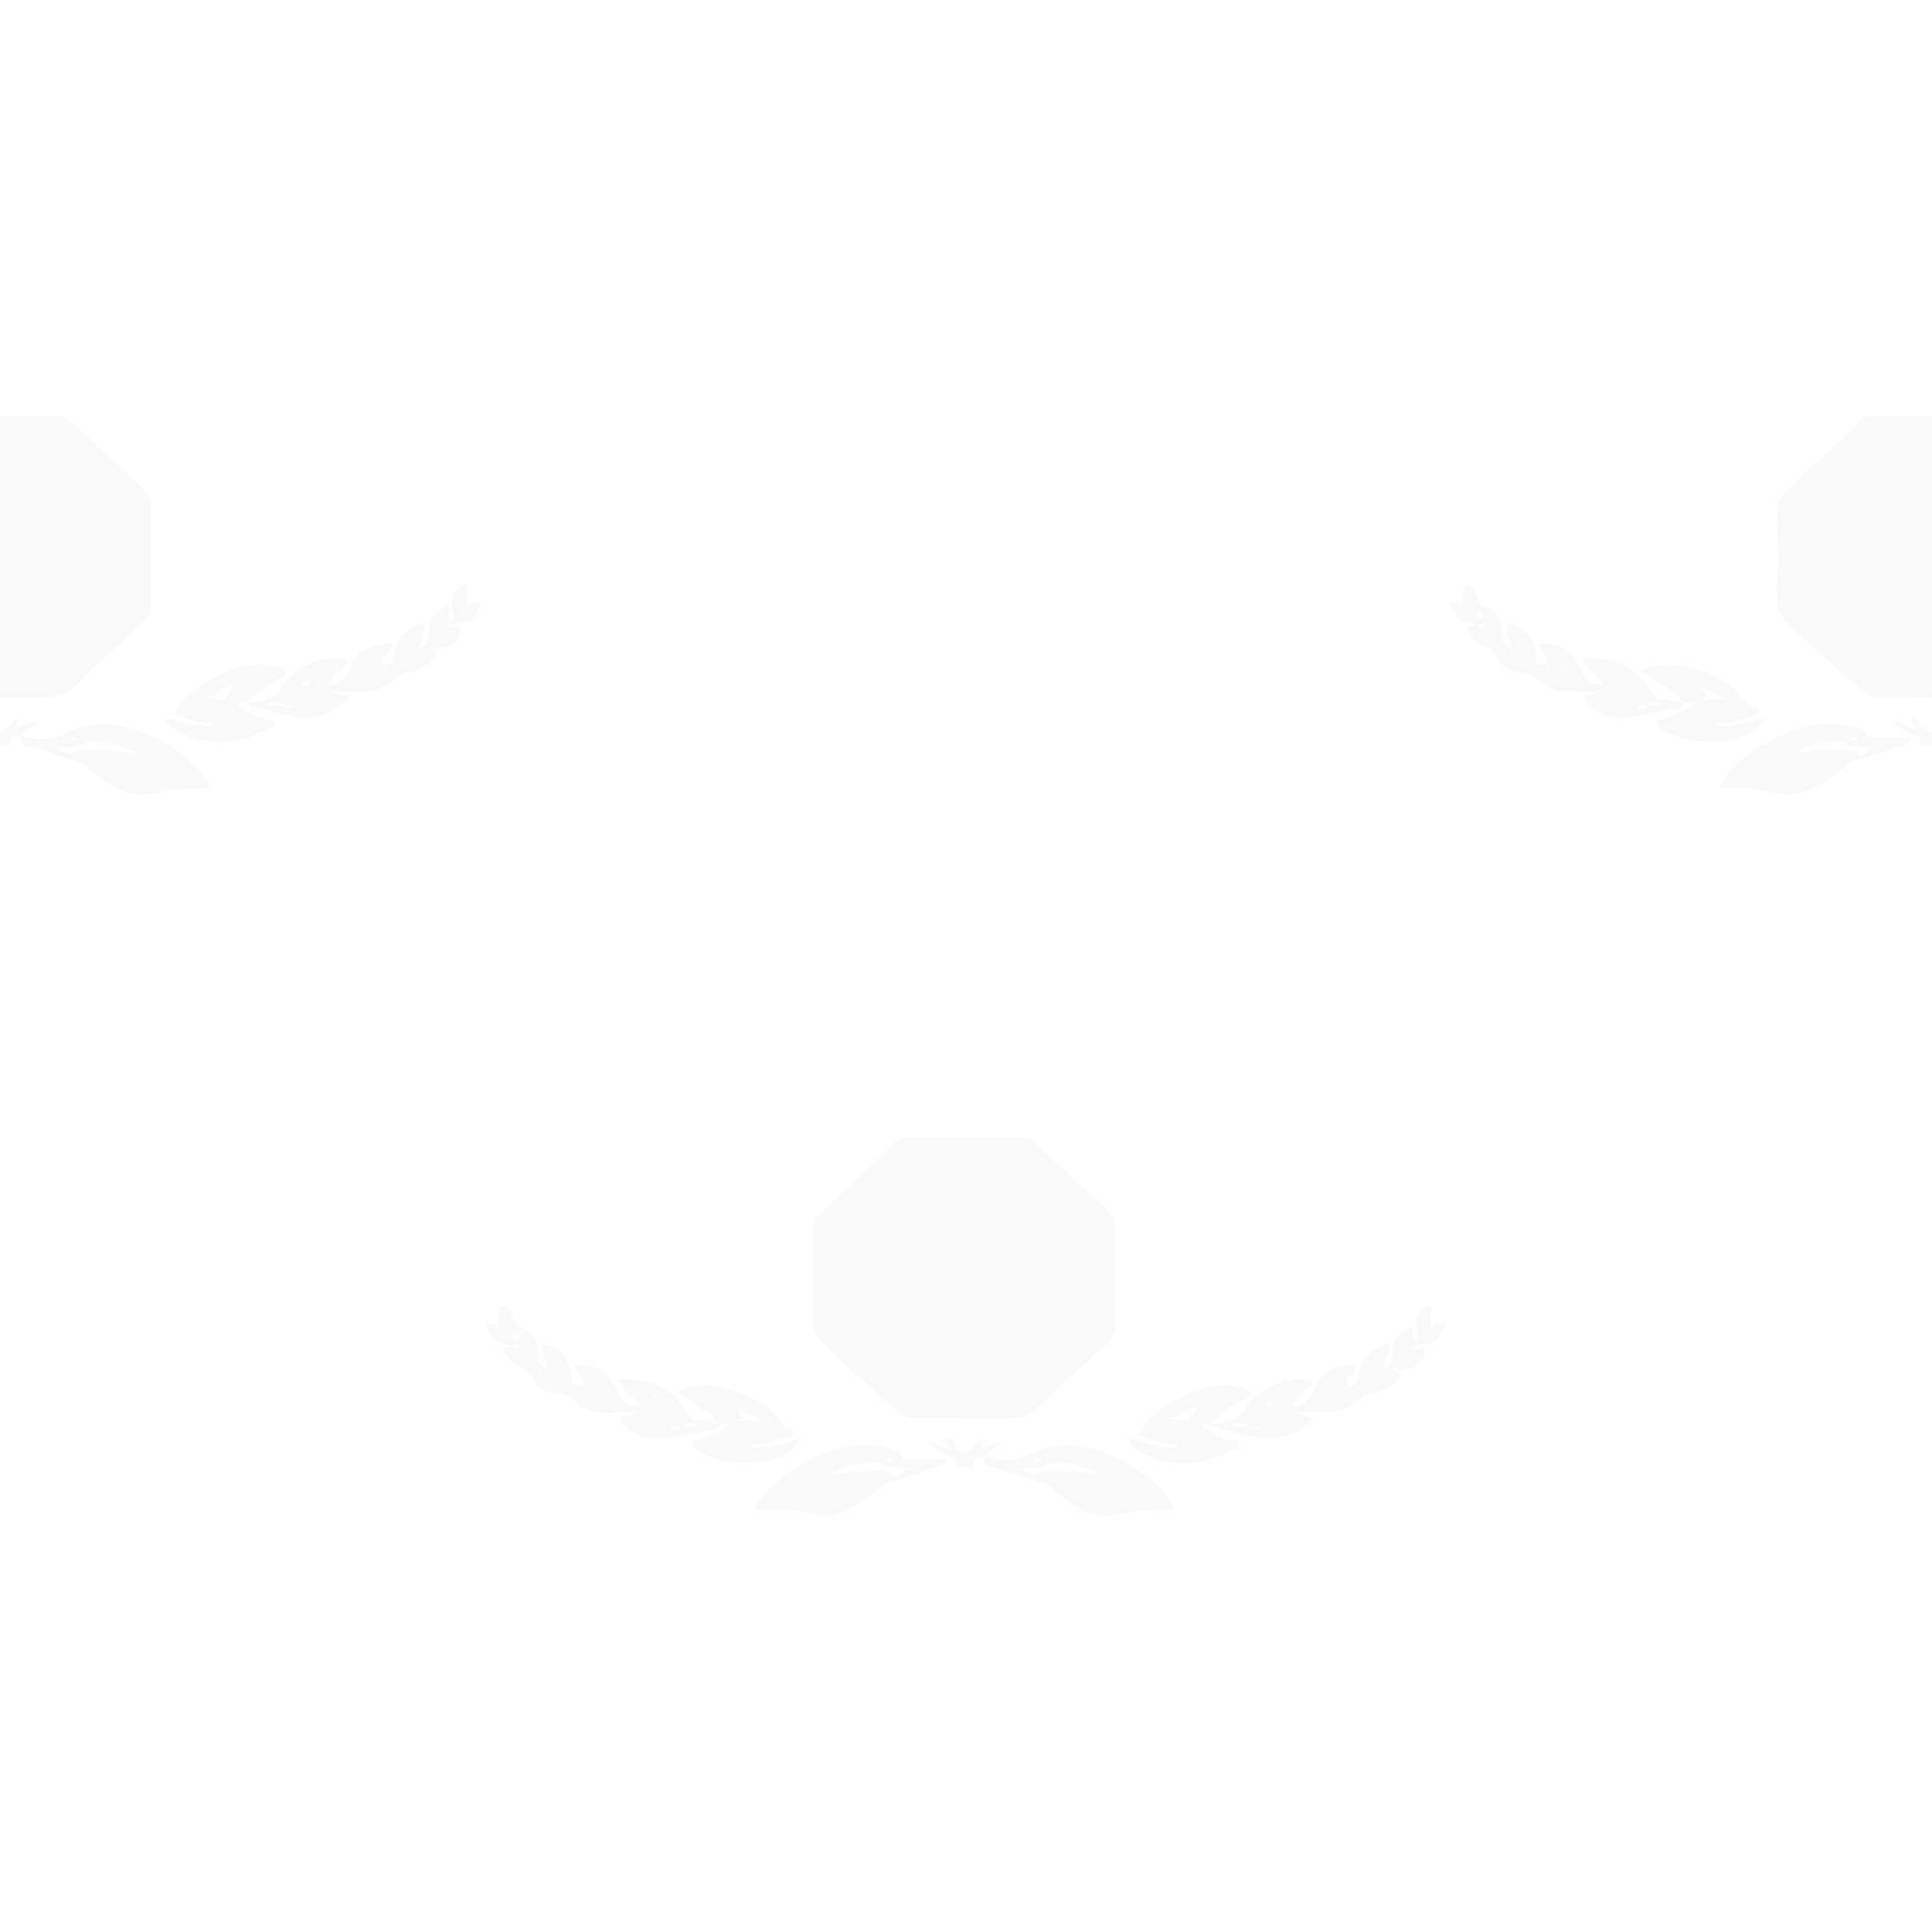 <?xml version="1.0" encoding="UTF-8" standalone="no"?>
<!-- Creator: CorelDRAW 2020 (64 Bit) -->

<svg
   xml:space="preserve"
   width="90mm"
   height="90mm"
   version="1.1"
   style="clip-rule:evenodd;fill-rule:evenodd;image-rendering:optimizeQuality;shape-rendering:geometricPrecision;text-rendering:geometricPrecision"
   viewBox="0 0 8991.469 8991.469"
   id="svg2817"
   xmlns="http://www.w3.org/2000/svg"
   xmlns:svg="http://www.w3.org/2000/svg">
 <defs
   id="defs2753"><style
     type="text/css"
     id="style2748">
   <![CDATA[
    .fil2 {fill:none}
    .fil0 {fill:#D32C84}
    .fil1 {fill:#D74190}
   ]]>
  </style><clipPath
     id="id0">
    <path
   d="M 0,0 H 8991.47 V 8991.47 H 0 Z"
   id="path2750" />
   </clipPath></defs>
 <g
   id="Camada_x0020_1">
  <polygon
   class="fil0"
   points="0,0 8991.47,0 8991.47,8991.47 0,8991.47 "
   id="polygon2756"
   style="fill:#ffffff" />
  <g
   style="fill:#f9f9f9"
   clip-path="url(#id0)"
   id="g2812">
   <g
   id="_2386267620880"
   style="fill:#f9f9f9">
    <g
   id="g2773"
   style="fill:#f9f9f9">
     <path
   id="1"
   class="fil1"
   d="m -259.1,3243.13 c 726.72,0 458.8,53.23 806.51,-237.39 21.7,-18.13 35.27,-34.18 55.43,-54.47 26.75,-26.93 99.57,-80.4 99.57,-120.21 v -494.48 c 0,-36.83 -93.01,-116.99 -127.52,-145.02 L 345.74,1978.99 c -19.86,-15.76 -42.64,-40.75 -69.14,-40.75 h -549.43 c -35.63,0 -59.74,39.14 -84.09,65.2 l -20.18,20.65 c -45.76,44.93 -291.79,257.06 -310.09,294.17 -27.96,56.77 -11.45,210.91 -11.45,279.29 0,69.36 -15.49,196.83 8.55,254.6 30.6,51.83 405.46,390.98 430.99,390.98 z"
   style="fill:#f9f9f9" />
     <path
   class="fil1"
   d="m -1357.96,3284.34 h 41.2 v 13.74 h -41.2 z m 54.94,-13.74 h 54.95 v 13.74 h -54.95 z m -206.03,-54.94 26.78,-15.8 z m 96.15,-41.21 29.53,7.55 z m 0,0 -13.74,-13.74 z m -13.74,-13.74 -13.74,-13.74 z m -13.74,-13.74 h -13.74 l 11.45,-16.02 z m -384.6,-41.2 4.1,4.09 c -0.27,-0.26 -5.46,-2.72 -4.1,-4.09 z m 137.35,-13.74 h 13.75 l -11.45,16.02 z m -82.41,0 h 13.74 l -11.45,16.02 z m 82.41,0 h -13.73 l 11.44,-16.02 z m -192.3,-68.68 4.1,4.1 c -0.27,-0.26 -5.46,-2.73 -4.1,-4.1 z m -96.15,0 h 13.74 l -11.45,16.02 z m 0,0 -29.53,-7.55 z m -54.95,-109.89 4.11,4.1 c -0.27,-0.27 -5.46,-2.73 -4.11,-4.1 z m -68.67,0 c 9.55,-7.97 39.12,-12.89 41.14,-13.73 -2.76,3 -16.49,17.05 -18.2,17.45 -30.71,7.13 -3.2,6.96 -22.94,-3.73 z m 0,-68.67 c 43.16,14.29 22.23,-16.14 27.14,16.34 7.62,50.32 14.65,-9.28 -13.41,24.87 -1.96,-2.59 -5.93,-9.19 -6.32,-7.37 z m 0,68.67 h -41.21 c 26.36,113.15 70.78,72.67 116.76,116.76 23.85,22.86 12,37.82 44.67,65.22 60.19,50.47 107.12,12.16 167.12,68.33 84.13,78.74 155.22,51.89 303.3,51.89 l -96.15,27.46 c 120.11,179.37 298.32,54.95 453.28,54.95 l 13.74,-27.47 c -52.38,-12.2 -54.61,-13.73 -123.62,-13.73 -102.98,-153.79 -155.05,-192.31 -343.39,-192.31 18.26,68.43 44.28,46.17 96.15,123.62 -107.6,-2.4 -79.79,-42.91 -131.23,-116.02 -50.86,-72.29 -102.73,-76.28 -170.97,-76.28 13.9,52.04 26.88,34.64 41.21,96.15 h -54.94 c 0,-122.04 -38.95,-169.37 -137.36,-192.3 1.38,61.95 15.58,72.56 27.47,123.61 l -52.83,-43.54 c 11.85,-57.61 -1.3,-120.46 -56.73,-148.83 -56.87,-29.11 -14.9,28.79 -46.94,-32.35 -28.39,-54.19 -5.57,-45.25 -49.55,-77.47 -24.97,18.03 -19.36,-1.21 -27.47,96.15 -25.05,-12.42 -17.17,-10.59 -54.94,-13.73 25.67,110.14 85.91,85.95 123.62,109.88 z"
   id="path2759"
   style="fill:#f9f9f9" />
     <path
   class="fil1"
   d="m 1334.24,3284.34 c 6.48,-6.48 77.86,7.47 24.77,7.38 -0.03,0 -1.98,-0.26 -2.15,-0.3 -12.16,-3.14 -45.8,16.09 -22.62,-7.08 z m -82.41,-13.74 h 68.68 v 13.74 h -68.68 z m 274.72,-54.94 -29.53,-7.55 z m -96.15,-27.47 c -13.81,5.87 -56.93,-0.35 -8.54,-19.17 36.2,-14.09 19.58,14.48 8.54,19.17 z m 260.98,-96.15 4.1,4.1 c -0.27,-0.27 -5.46,-2.74 -4.1,-4.1 z m 302.18,-68.68 z m 27.47,0 h -27.47 c 21.02,-19.47 6.45,-19.47 27.47,0 z m -137.36,-13.73 4.1,4.09 c -0.27,-0.26 -5.46,-2.73 -4.1,-4.09 z m -741.74,260.97 c 26.6,23.13 237.5,69.33 247.41,69.7 105.59,3.97 193.57,-37.75 233.35,-97.18 l -96.15,-27.46 c 155.71,0 211.47,22.59 306.82,-52.05 70.18,-54.93 55.36,-21.22 123.57,-53.29 23.65,-11.13 33.01,-17.39 49.24,-34.68 39.24,-41.77 28.99,-18.07 14.86,-52.29 74.44,-6.19 117.26,-33.51 123.62,-109.89 -20.97,4.89 -44.78,14.85 -68.68,0 161.94,-37.71 120.31,-17.08 164.83,-109.88 -53.98,1.2 -32.22,-3.77 -68.68,13.73 v -96.15 c -84.04,22.44 -73.02,87.22 -54.94,164.83 -39.44,-15.92 -27.47,9.16 -27.47,-68.68 -115.87,61.31 -82.86,85.12 -98.61,148.64 -11.33,45.72 1.04,15.46 -38.75,57.4 4.89,-58.6 22.6,-65.01 27.47,-123.61 -56.85,13.24 -104.65,39.94 -128.75,91.96 -12.34,26.62 -16.69,72.18 -18.06,75.79 -11.57,30.42 -28.03,18.66 -45.56,38.28 -20.01,-82.25 19.28,-27.55 41.27,-109.89 -260.9,0 -134.7,178.36 -302.18,192.3 44.57,-84.23 57.71,-57.42 96.15,-109.89 -89.23,-42.81 -205.63,15.27 -257.61,58.31 -100.05,82.86 -25.52,117.54 -223.15,133.98 z"
   id="path2761"
   style="fill:#f9f9f9" />
     <path
   class="fil1"
   d="m 633.73,3504.11 29.53,7.56 z m 0,0 c -64.5,-1.43 -119.49,-15.2 -206.89,-14.46 -16.59,0.14 -38.28,-0.01 -54.33,2.27 -64.1,9.11 -34.12,37.2 -109.65,-15.28 36.2,0 71.21,3.7 104.21,-5.85 3.48,-1 6.7,-2.74 10.04,-3.89 l 29.45,-12.57 c 45.66,-12.63 131.34,11.15 180.61,27.65 4.23,1.41 16.26,5.84 20,7.46 36.29,15.71 9.49,2.81 26.55,14.66 z m -302.19,-68.67 c 14.61,-14.6 52.11,21.8 15.31,7.13 -0.31,-0.12 -38.31,15.87 -15.31,-7.13 z M 98.03,3421.7 c -26.56,64.31 40.1,35.98 178.67,96.99 l 96.33,27.79 c 58.84,27.2 154.42,163.4 314.67,150.1 124.28,-10.32 14.42,-27.63 289.43,-27.63 -36.45,-136.47 -414.52,-403.38 -678.69,-252.87 -64.51,36.75 -162,24.06 -200.41,5.62 z"
   id="path2763"
   style="fill:#f9f9f9" />
     <path
   class="fil1"
   d="m -643.7,3504.11 4.1,4.1 c -0.27,-0.26 -5.46,-2.73 -4.1,-4.1 z m 27.46,0 c 44.31,-38.5 145.98,-54.94 206.04,-54.94 69.72,0 -34.84,27.47 151.09,27.47 l -54.94,41.2 c -2.31,-2.13 -5.71,-8.85 -6.91,-6.42 -3.7,7.48 2.89,-12.79 -47.89,-20.73 -14.95,-2.34 -64.69,-1.12 -82.59,-0.96 -77.08,0.69 -105.97,12.96 -164.79,14.38 z m 260.98,-68.67 c 14.6,-14.6 52.1,21.8 15.31,7.13 -0.32,-0.12 -38.31,15.87 -15.31,-7.13 z m -618.11,233.51 c 49.14,0 116.31,-3.82 163.3,1.54 117.62,13.41 170.66,68.84 326.09,-34.12 192.74,-127.68 32.51,-55.85 253.89,-130.6 L -106.92,3464 c 29.71,-19.07 12.1,6.82 26.38,-28.56 h -206.03 c -2.32,-11.01 11.7,-28.04 -59.96,-49.5 -281.54,-84.29 -600.58,184.69 -626.84,283.01 z"
   id="path2765"
   style="fill:#f9f9f9" />
     <path
   class="fil1"
   d="m 1073.27,3256.88 4.1,4.09 c -0.27,-0.26 -5.46,-2.73 -4.1,-4.09 z m -27.47,0 -58.57,-4.07 c -2.71,-0.33 -6.92,-0.67 -9.51,-1.11 -32.35,-5.53 -7.66,4.38 -28.06,-8.57 83.15,-6.91 60.2,-36.96 137.36,-54.94 l -41.21,68.68 z m 54.95,-82.42 4.1,4.1 c -0.27,-0.27 -5.46,-2.73 -4.1,-4.1 z m 41.2,96.15 c 14.07,-12.22 27.45,-23.7 45.01,-37.39 17.86,-13.95 28.48,-21.96 46.94,-35.49 95.77,-70.22 79.93,-21.77 100.35,-78.21 -216.51,-103.89 -499.48,121.85 -521.95,206.03 65.3,15.22 97.21,41.2 178.57,41.2 v 13.75 c -114.56,0 -133.65,-21.15 -219.77,-41.21 11.52,43.17 -1.61,19.37 34.45,47.95 17.1,13.57 32.67,21.19 52.02,30.4 200.61,95.5 375.35,-24.77 421.75,-37.14 v -27.47 c -66.27,-5.51 -148.29,-41.1 -178.56,-82.42 h 41.2 z"
   id="path2767"
   style="fill:#f9f9f9" />
     <path
   class="fil1"
   d="m -1055.78,3256.88 -27.47,13.73 z m 0,0 26.78,-15.81 -26.78,-39.14 c 35.57,8.28 28.64,9.39 58.37,24.04 2.81,1.38 6.23,3.32 9.04,4.71 l 37.32,17.6 c 2.51,1.16 7.42,3.38 9.45,4.3 2.03,0.93 6.51,2.45 9.43,4.31 h -123.62 z m 0,-54.95 -27.47,-13.74 z m -27.47,-13.74 z m -54.94,82.41 h 54.94 c -43.21,37.56 -123.26,69.53 -178.56,82.42 11.18,41.86 -1.38,21.95 35.55,46.87 124.05,83.69 425.81,63.47 458.94,-60.6 -57.77,27.71 -133.21,41.21 -219.78,41.21 v -13.75 c 83.72,0 125.66,-25.68 192.31,-41.2 v -27.47 c -99.58,-23.2 -18.64,-63.86 -224.08,-160.53 -87.96,-41.39 -217.99,-62.96 -311.62,-18.03 27.87,38.03 144.45,85.78 192.31,151.09 z"
   id="path2769"
   style="fill:#f9f9f9" />
     <path
   class="fil1"
   d="m 98.03,3421.7 c 36.72,-50.11 45.71,-18.56 82.41,-68.67 -47.93,11.17 -71.69,21 -109.89,41.2 l 15.43,-54.41 -81.53,70.82 c -37.58,-26.13 -45.46,-26.22 -57.52,-71.35 h -27.46 c 10.85,40.63 5.58,22.26 27.46,54.94 -52.4,-12.21 -57.48,-28.99 -109.88,-41.2 59.9,89.47 154.05,49.94 123.61,123.62 53.76,-12.53 28.66,-12.53 82.42,0 5.69,-52.09 -7.76,-40.34 54.94,-54.95 z"
   id="path2771"
   style="fill:#f9f9f9" />
    </g>
    <g
   id="g2791"
   style="fill:#f9f9f9">
     <path
   class="fil1"
   d="m 8714.87,3243.13 c 726.72,0 458.8,53.23 806.51,-237.39 21.7,-18.13 35.27,-34.18 55.43,-54.47 26.75,-26.93 99.57,-80.4 99.57,-120.21 v -494.48 c 0,-36.83 -93.01,-116.99 -127.52,-145.02 l -229.15,-212.57 c -19.86,-15.76 -42.64,-40.75 -69.14,-40.75 h -549.43 c -35.63,0 -59.74,39.14 -84.09,65.2 l -20.18,20.65 c -45.76,44.93 -291.79,257.06 -310.09,294.17 -27.96,56.77 -11.45,210.91 -11.45,279.29 0,69.36 -15.49,196.83 8.55,254.6 30.6,51.83 405.46,390.98 430.99,390.98 z"
   id="path2775"
   style="fill:#f9f9f9" />
     <path
   class="fil1"
   d="m 7616.01,3284.34 h 41.2 v 13.74 h -41.2 z m 54.94,-13.74 h 54.95 v 13.74 h -54.95 z m -206.03,-54.94 26.78,-15.8 z m 96.15,-41.21 29.53,7.55 z m 0,0 -13.74,-13.74 z m -13.74,-13.74 -13.74,-13.74 z m -13.74,-13.74 h -13.74 l 11.45,-16.02 z m -384.6,-41.2 4.1,4.09 c -0.27,-0.26 -5.46,-2.72 -4.1,-4.09 z m 137.35,-13.74 h 13.75 l -11.45,16.02 z m -82.41,0 h 13.74 l -11.45,16.02 z m 82.41,0 h -13.73 l 11.44,-16.02 z m -192.3,-68.68 4.1,4.1 c -0.27,-0.26 -5.46,-2.73 -4.1,-4.1 z m -96.15,0 h 13.74 l -11.45,16.02 z m 0,0 -29.53,-7.55 z m -54.95,-109.89 4.11,4.1 c -0.27,-0.27 -5.46,-2.73 -4.11,-4.1 z m -68.67,0 c 9.55,-7.97 39.12,-12.89 41.14,-13.73 -2.76,3 -16.49,17.05 -18.2,17.45 -30.71,7.13 -3.2,6.96 -22.94,-3.73 z m 0,-68.67 c 43.16,14.29 22.23,-16.14 27.14,16.34 7.62,50.32 14.65,-9.28 -13.41,24.87 -1.96,-2.59 -5.93,-9.19 -6.32,-7.37 z m 0,68.67 h -41.21 c 26.36,113.15 70.78,72.67 116.76,116.76 23.85,22.86 12,37.82 44.67,65.22 60.19,50.47 107.12,12.16 167.12,68.33 84.13,78.74 155.22,51.89 303.3,51.89 l -96.15,27.46 c 120.11,179.37 298.32,54.95 453.28,54.95 l 13.74,-27.47 c -52.38,-12.2 -54.61,-13.73 -123.62,-13.73 -102.98,-153.79 -155.05,-192.31 -343.39,-192.31 18.26,68.43 44.28,46.17 96.15,123.62 -107.6,-2.4 -79.79,-42.91 -131.23,-116.02 -50.86,-72.29 -102.73,-76.28 -170.97,-76.28 13.9,52.04 26.88,34.64 41.21,96.15 h -54.94 c 0,-122.04 -38.95,-169.37 -137.36,-192.3 1.38,61.95 15.58,72.56 27.47,123.61 l -52.83,-43.54 c 11.85,-57.61 -1.3,-120.46 -56.73,-148.83 -56.87,-29.11 -14.9,28.79 -46.94,-32.35 -28.39,-54.19 -5.57,-45.25 -49.55,-77.47 -24.97,18.03 -19.36,-1.21 -27.47,96.15 -25.05,-12.42 -17.17,-10.59 -54.94,-13.73 25.67,110.14 85.91,85.95 123.62,109.88 z"
   id="path2777"
   style="fill:#f9f9f9" />
     <path
   class="fil1"
   d="m 10308.22,3284.34 c 6.48,-6.48 77.86,7.47 24.77,7.38 -0.03,0 -1.98,-0.26 -2.15,-0.3 -12.16,-3.14 -45.8,16.09 -22.62,-7.08 z m -82.41,-13.74 h 68.68 v 13.74 h -68.68 z m 274.72,-54.94 -29.53,-7.55 z m -96.15,-27.47 c -13.81,5.87 -56.93,-0.35 -8.54,-19.17 36.2,-14.09 19.58,14.48 8.54,19.17 z m 260.98,-96.15 4.1,4.1 c -0.27,-0.27 -5.46,-2.74 -4.1,-4.1 z m 302.18,-68.68 z m 27.47,0 h -27.47 c 21.02,-19.47 6.45,-19.47 27.47,0 z m -137.36,-13.73 4.1,4.09 c -0.27,-0.26 -5.46,-2.73 -4.1,-4.09 z m -741.74,260.97 c 26.6,23.13 237.5,69.33 247.41,69.7 105.59,3.97 193.57,-37.75 233.35,-97.18 l -96.15,-27.46 c 155.71,0 211.47,22.59 306.82,-52.05 70.18,-54.93 55.36,-21.22 123.57,-53.29 23.65,-11.13 33.01,-17.39 49.24,-34.68 39.24,-41.77 28.99,-18.07 14.86,-52.29 74.44,-6.19 117.26,-33.51 123.62,-109.89 -20.97,4.89 -44.78,14.85 -68.68,0 161.94,-37.71 120.31,-17.08 164.83,-109.88 -53.98,1.2 -32.22,-3.77 -68.68,13.73 v -96.15 c -84.04,22.44 -73.02,87.22 -54.94,164.83 -39.44,-15.92 -27.47,9.16 -27.47,-68.68 -115.87,61.31 -82.86,85.12 -98.61,148.64 -11.33,45.72 1.04,15.46 -38.75,57.4 4.89,-58.6 22.6,-65.01 27.47,-123.61 -56.85,13.24 -104.65,39.94 -128.75,91.96 -12.34,26.62 -16.69,72.18 -18.06,75.79 -11.57,30.42 -28.03,18.66 -45.56,38.28 -20.01,-82.25 19.28,-27.55 41.27,-109.89 -260.9,0 -134.7,178.36 -302.18,192.3 44.57,-84.23 57.71,-57.42 96.15,-109.89 -89.23,-42.81 -205.63,15.27 -257.61,58.31 -100.05,82.86 -25.52,117.54 -223.15,133.98 z"
   id="path2779"
   style="fill:#f9f9f9" />
     <path
   class="fil1"
   d="m 9607.7,3504.11 29.53,7.56 z m 0,0 c -64.5,-1.43 -119.49,-15.2 -206.89,-14.46 -16.59,0.14 -38.28,-0.01 -54.33,2.27 -64.1,9.11 -34.12,37.2 -109.65,-15.28 36.2,0 71.21,3.7 104.21,-5.85 3.48,-1 6.7,-2.74 10.04,-3.89 l 29.45,-12.57 c 45.66,-12.63 131.34,11.15 180.61,27.65 4.23,1.41 16.26,5.84 20,7.46 36.29,15.71 9.49,2.81 26.55,14.66 z m -302.19,-68.67 c 14.61,-14.6 52.11,21.8 15.31,7.13 -0.31,-0.12 -38.31,15.87 -15.31,-7.13 z M 9072,3421.7 c -26.56,64.31 40.1,35.98 178.67,96.99 l 96.33,27.79 c 58.84,27.2 154.42,163.4 314.67,150.1 124.28,-10.32 14.42,-27.63 289.43,-27.63 -36.45,-136.47 -414.52,-403.38 -678.69,-252.87 -64.51,36.75 -162,24.06 -200.41,5.62 z"
   id="path2781"
   style="fill:#f9f9f9" />
     <path
   class="fil1"
   d="m 8330.28,3504.11 4.1,4.1 c -0.27,-0.26 -5.46,-2.73 -4.1,-4.1 z m 27.46,0 c 44.31,-38.5 145.98,-54.94 206.04,-54.94 69.72,0 -34.84,27.47 151.09,27.47 l -54.94,41.2 c -2.31,-2.13 -5.71,-8.85 -6.91,-6.42 -3.7,7.48 2.89,-12.79 -47.89,-20.73 -14.95,-2.34 -64.69,-1.12 -82.59,-0.96 -77.08,0.69 -105.97,12.96 -164.79,14.38 z m 260.98,-68.67 c 14.6,-14.6 52.1,21.8 15.31,7.13 -0.32,-0.12 -38.31,15.87 -15.31,-7.13 z m -618.11,233.51 c 49.14,0 116.31,-3.82 163.3,1.54 117.62,13.41 170.66,68.84 326.09,-34.12 192.74,-127.68 32.51,-55.85 253.89,-130.6 L 8867.06,3464 c 29.71,-19.07 12.1,6.82 26.38,-28.56 h -206.03 c -2.32,-11.01 11.7,-28.04 -59.96,-49.5 -281.54,-84.29 -600.58,184.69 -626.84,283.01 z"
   id="path2783"
   style="fill:#f9f9f9" />
     <path
   class="fil1"
   d="m 10047.25,3256.88 4.1,4.09 c -0.27,-0.26 -5.46,-2.73 -4.1,-4.09 z m -27.47,0 -58.57,-4.07 c -2.71,-0.33 -6.92,-0.67 -9.51,-1.11 -32.35,-5.53 -7.66,4.38 -28.06,-8.57 83.15,-6.91 60.2,-36.96 137.36,-54.94 l -41.21,68.68 z m 54.95,-82.42 4.1,4.1 c -0.27,-0.27 -5.46,-2.73 -4.1,-4.1 z m 41.2,96.15 c 14.07,-12.22 27.45,-23.7 45.01,-37.39 17.86,-13.95 28.48,-21.96 46.94,-35.49 95.77,-70.22 79.93,-21.77 100.35,-78.21 -216.51,-103.89 -499.48,121.85 -521.95,206.03 65.3,15.22 97.21,41.2 178.57,41.2 v 13.75 c -114.56,0 -133.65,-21.15 -219.77,-41.21 11.52,43.17 -1.61,19.37 34.45,47.95 17.1,13.57 32.67,21.19 52.02,30.4 200.61,95.5 375.35,-24.77 421.75,-37.14 v -27.47 c -66.27,-5.51 -148.29,-41.1 -178.56,-82.42 h 41.2 z"
   id="path2785"
   style="fill:#f9f9f9" />
     <path
   class="fil1"
   d="m 7918.2,3256.88 -27.47,13.73 z m 0,0 26.78,-15.81 -26.78,-39.14 c 35.57,8.28 28.64,9.39 58.37,24.04 2.81,1.38 6.23,3.32 9.04,4.71 l 37.32,17.6 c 2.51,1.16 7.42,3.38 9.45,4.3 2.03,0.93 6.51,2.45 9.43,4.31 h -123.62 z m 0,-54.95 -27.47,-13.74 z m -27.47,-13.74 z m -54.94,82.41 h 54.94 c -43.21,37.56 -123.26,69.53 -178.56,82.42 11.18,41.86 -1.38,21.95 35.55,46.87 124.05,83.69 425.81,63.47 458.94,-60.6 -57.77,27.71 -133.21,41.21 -219.78,41.21 v -13.75 c 83.72,0 125.66,-25.68 192.31,-41.2 v -27.47 c -99.58,-23.2 -18.64,-63.86 -224.08,-160.53 -87.96,-41.39 -217.99,-62.96 -311.62,-18.03 27.87,38.03 144.45,85.78 192.31,151.09 z"
   id="path2787"
   style="fill:#f9f9f9" />
     <path
   class="fil1"
   d="m 9072,3421.7 c 36.72,-50.11 45.71,-18.56 82.41,-68.67 -47.93,11.17 -71.69,21 -109.89,41.2 l 15.43,-54.41 -81.53,70.82 c -37.58,-26.13 -45.46,-26.22 -57.52,-71.35 h -27.46 c 10.85,40.63 5.58,22.26 27.46,54.94 -52.4,-12.21 -57.48,-28.99 -109.88,-41.2 59.9,89.47 154.05,49.94 123.61,123.62 53.76,-12.53 28.66,-12.53 82.42,0 5.69,-52.09 -7.76,-40.34 54.94,-54.95 z"
   id="path2789"
   style="fill:#f9f9f9" />
    </g>
    <g
   id="g2809"
   style="fill:#f9f9f9">
     <path
   class="fil1"
   d="m 4227.31,6598.86 c 726.72,0 458.8,53.23 806.51,-237.39 21.7,-18.13 35.27,-34.18 55.43,-54.47 26.75,-26.93 99.57,-80.4 99.57,-120.21 v -494.48 c 0,-36.83 -93.01,-116.99 -127.52,-145.02 l -229.15,-212.57 c -19.86,-15.76 -42.64,-40.75 -69.14,-40.75 h -549.43 c -35.63,0 -59.74,39.14 -84.09,65.2 l -20.18,20.65 c -45.76,44.93 -291.79,257.06 -310.09,294.17 -27.96,56.77 -11.45,210.91 -11.45,279.29 0,69.36 -15.49,196.83 8.55,254.6 30.6,51.83 405.46,390.98 430.99,390.98 z"
   id="path2793"
   style="fill:#f9f9f9" />
     <path
   class="fil1"
   d="m 3128.45,6640.07 h 41.2 v 13.74 h -41.2 z m 54.94,-13.74 h 54.95 v 13.74 h -54.95 z m -206.03,-54.94 26.78,-15.8 z m 96.15,-41.21 29.53,7.55 z m 0,0 -13.74,-13.74 z m -13.74,-13.74 -13.74,-13.74 z m -13.74,-13.74 h -13.74 l 11.45,-16.02 z m -384.6,-41.2 4.1,4.09 c -0.27,-0.26 -5.46,-2.72 -4.1,-4.09 z m 137.35,-13.74 h 13.75 l -11.45,16.02 z m -82.41,0 h 13.74 l -11.45,16.02 z m 82.41,0 h -13.73 l 11.44,-16.02 z m -192.3,-68.68 4.1,4.1 c -0.27,-0.26 -5.46,-2.73 -4.1,-4.1 z m -96.15,0 h 13.74 l -11.45,16.02 z m 0,0 -29.53,-7.55 z m -54.95,-109.89 4.11,4.1 c -0.27,-0.27 -5.46,-2.73 -4.11,-4.1 z m -68.67,0 c 9.55,-7.97 39.12,-12.89 41.14,-13.73 -2.76,3 -16.49,17.05 -18.2,17.45 -30.71,7.13 -3.2,6.96 -22.94,-3.73 z m 0,-68.67 c 43.16,14.29 22.23,-16.14 27.14,16.34 7.62,50.32 14.65,-9.28 -13.41,24.87 -1.96,-2.59 -5.93,-9.19 -6.32,-7.37 z m 0,68.67 h -41.21 c 26.36,113.15 70.78,72.67 116.76,116.76 23.85,22.86 12,37.82 44.67,65.22 60.19,50.47 107.12,12.16 167.12,68.33 84.13,78.74 155.22,51.89 303.3,51.89 l -96.15,27.46 c 120.11,179.37 298.32,54.95 453.28,54.95 l 13.74,-27.47 c -52.38,-12.2 -54.61,-13.73 -123.62,-13.73 -102.98,-153.79 -155.05,-192.31 -343.39,-192.31 18.26,68.43 44.28,46.17 96.15,123.62 -107.6,-2.4 -79.79,-42.91 -131.23,-116.02 -50.86,-72.29 -102.73,-76.28 -170.97,-76.28 13.9,52.04 26.88,34.64 41.21,96.15 h -54.94 c 0,-122.04 -38.95,-169.37 -137.36,-192.3 1.38,61.95 15.58,72.56 27.47,123.61 l -52.83,-43.54 c 11.85,-57.61 -1.3,-120.46 -56.73,-148.83 -56.87,-29.11 -14.9,28.79 -46.94,-32.35 -28.39,-54.19 -5.57,-45.25 -49.55,-77.47 -24.97,18.03 -19.36,-1.21 -27.47,96.15 -25.05,-12.42 -17.17,-10.59 -54.94,-13.73 25.67,110.14 85.91,85.95 123.62,109.88 z"
   id="path2795"
   style="fill:#f9f9f9" />
     <path
   class="fil1"
   d="m 5820.66,6640.07 c 6.48,-6.48 77.86,7.47 24.77,7.38 -0.03,0 -1.98,-0.26 -2.15,-0.3 -12.16,-3.14 -45.8,16.09 -22.62,-7.08 z m -82.41,-13.74 h 68.68 v 13.74 h -68.68 z m 274.72,-54.94 -29.53,-7.55 z m -96.15,-27.47 c -13.81,5.87 -56.93,-0.35 -8.54,-19.17 36.2,-14.09 19.58,14.48 8.54,19.17 z m 260.98,-96.15 4.1,4.1 c -0.27,-0.27 -5.46,-2.74 -4.1,-4.1 z m 302.18,-68.68 z m 27.47,0 h -27.47 c 21.02,-19.47 6.45,-19.47 27.47,0 z m -137.36,-13.73 4.1,4.09 c -0.27,-0.26 -5.46,-2.73 -4.1,-4.09 z m -741.74,260.97 c 26.6,23.13 237.5,69.33 247.41,69.7 105.59,3.97 193.57,-37.75 233.35,-97.18 l -96.15,-27.46 c 155.71,0 211.47,22.59 306.82,-52.05 70.18,-54.93 55.36,-21.22 123.57,-53.29 23.65,-11.13 33.01,-17.39 49.24,-34.68 39.24,-41.77 28.99,-18.07 14.86,-52.29 74.44,-6.19 117.26,-33.51 123.62,-109.89 -20.97,4.89 -44.78,14.85 -68.68,0 161.94,-37.71 120.31,-17.08 164.83,-109.88 -53.98,1.2 -32.22,-3.77 -68.68,13.73 v -96.15 c -84.04,22.44 -73.02,87.22 -54.94,164.83 -39.44,-15.92 -27.47,9.16 -27.47,-68.68 -115.87,61.31 -82.86,85.12 -98.61,148.64 -11.33,45.72 1.04,15.46 -38.75,57.4 4.89,-58.6 22.6,-65.01 27.47,-123.61 -56.85,13.24 -104.65,39.94 -128.75,91.96 -12.34,26.62 -16.69,72.18 -18.06,75.79 -11.57,30.42 -28.03,18.66 -45.56,38.28 -20.01,-82.25 19.28,-27.55 41.27,-109.89 -260.9,0 -134.7,178.36 -302.18,192.3 44.57,-84.23 57.71,-57.42 96.15,-109.89 -89.23,-42.81 -205.63,15.27 -257.61,58.31 -100.05,82.86 -25.52,117.54 -223.15,133.98 z"
   id="path2797"
   style="fill:#f9f9f9" />
     <path
   class="fil1"
   d="m 5120.14,6859.84 29.53,7.56 z m 0,0 c -64.5,-1.43 -119.49,-15.2 -206.89,-14.46 -16.59,0.14 -38.28,-0.01 -54.33,2.27 -64.1,9.11 -34.12,37.2 -109.65,-15.28 36.2,0 71.21,3.7 104.21,-5.85 3.48,-1 6.7,-2.74 10.04,-3.89 l 29.45,-12.57 c 45.66,-12.63 131.34,11.15 180.61,27.65 4.23,1.41 16.26,5.84 20,7.46 36.29,15.71 9.49,2.81 26.55,14.66 z m -302.19,-68.67 c 14.61,-14.6 52.11,21.8 15.31,7.13 -0.31,-0.12 -38.31,15.87 -15.31,-7.13 z m -233.51,-13.74 c -26.56,64.31 40.1,35.98 178.67,96.99 l 96.33,27.79 c 58.84,27.2 154.42,163.4 314.67,150.1 124.28,-10.32 14.42,-27.63 289.43,-27.63 -36.45,-136.47 -414.52,-403.38 -678.69,-252.87 -64.51,36.75 -162,24.06 -200.41,5.62 z"
   id="path2799"
   style="fill:#f9f9f9" />
     <path
   class="fil1"
   d="m 3842.71,6859.84 4.1,4.1 c -0.27,-0.26 -5.46,-2.73 -4.1,-4.1 z m 27.46,0 c 44.31,-38.5 145.98,-54.94 206.04,-54.94 69.72,0 -34.84,27.47 151.09,27.47 l -54.94,41.2 c -2.31,-2.13 -5.71,-8.85 -6.91,-6.42 -3.7,7.48 2.89,-12.79 -47.89,-20.73 -14.95,-2.34 -64.69,-1.12 -82.59,-0.96 -77.08,0.69 -105.97,12.96 -164.79,14.38 z m 260.98,-68.67 c 14.6,-14.6 52.1,21.8 15.31,7.13 -0.32,-0.12 -38.31,15.87 -15.31,-7.13 z m -618.11,233.51 c 49.14,0 116.31,-3.82 163.3,1.54 117.62,13.41 170.66,68.84 326.09,-34.12 192.74,-127.68 32.51,-55.85 253.89,-130.6 l 123.17,-41.77 c 29.71,-19.07 12.1,6.82 26.38,-28.56 h -206.03 c -2.32,-11.01 11.7,-28.04 -59.96,-49.5 -281.54,-84.29 -600.58,184.69 -626.84,283.01 z"
   id="path2801"
   style="fill:#f9f9f9" />
     <path
   class="fil1"
   d="m 5559.68,6612.61 4.1,4.09 c -0.27,-0.26 -5.46,-2.73 -4.1,-4.09 z m -27.47,0 -58.57,-4.07 c -2.71,-0.33 -6.92,-0.67 -9.51,-1.11 -32.35,-5.53 -7.66,4.38 -28.06,-8.57 83.15,-6.91 60.2,-36.96 137.36,-54.94 l -41.21,68.68 z m 54.95,-82.42 4.1,4.1 c -0.27,-0.27 -5.46,-2.73 -4.1,-4.1 z m 41.2,96.15 c 14.07,-12.22 27.45,-23.7 45.01,-37.39 17.86,-13.95 28.48,-21.96 46.94,-35.49 95.77,-70.22 79.93,-21.77 100.35,-78.21 -216.51,-103.89 -499.48,121.85 -521.95,206.03 65.3,15.22 97.21,41.2 178.57,41.2 v 13.75 c -114.56,0 -133.65,-21.15 -219.77,-41.21 11.52,43.17 -1.61,19.37 34.45,47.95 17.1,13.57 32.67,21.19 52.02,30.4 200.61,95.5 375.35,-24.77 421.75,-37.14 v -27.47 c -66.27,-5.51 -148.29,-41.1 -178.56,-82.42 h 41.2 z"
   id="path2803"
   style="fill:#f9f9f9" />
     <path
   class="fil1"
   d="m 3430.63,6612.61 -27.47,13.73 z m 0,0 26.78,-15.81 -26.78,-39.14 c 35.57,8.28 28.64,9.39 58.37,24.04 2.81,1.38 6.23,3.32 9.04,4.71 l 37.32,17.6 c 2.51,1.16 7.42,3.38 9.45,4.3 2.03,0.93 6.51,2.45 9.43,4.31 h -123.62 z m 0,-54.95 -27.47,-13.74 z m -27.47,-13.74 z m -54.94,82.41 h 54.94 c -43.21,37.56 -123.26,69.53 -178.56,82.42 11.18,41.86 -1.38,21.95 35.55,46.87 124.05,83.69 425.81,63.47 458.94,-60.6 -57.77,27.71 -133.21,41.21 -219.78,41.21 v -13.75 c 83.72,0 125.66,-25.68 192.31,-41.2 v -27.47 c -99.58,-23.2 -18.64,-63.86 -224.08,-160.53 -87.96,-41.39 -217.99,-62.96 -311.62,-18.03 27.87,38.03 144.45,85.78 192.31,151.09 z"
   id="path2805"
   style="fill:#f9f9f9" />
     <path
   class="fil1"
   d="m 4584.44,6777.43 c 36.72,-50.11 45.71,-18.56 82.41,-68.67 -47.93,11.17 -71.69,21 -109.89,41.2 l 15.43,-54.41 -81.53,70.82 c -37.58,-26.13 -45.46,-26.22 -57.52,-71.35 h -27.46 c 10.85,40.63 5.58,22.26 27.46,54.94 -52.4,-12.21 -57.48,-28.99 -109.88,-41.2 59.9,89.47 154.05,49.94 123.61,123.62 53.76,-12.53 28.66,-12.53 82.42,0 5.69,-52.09 -7.76,-40.34 54.94,-54.95 z"
   id="path2807"
   style="fill:#f9f9f9" />
    </g>
   </g>
  </g>
  <polygon
   class="fil2"
   points="0,0 8991.47,0 8991.47,8991.47 0,8991.47 "
   id="polygon2814" />
 </g>
</svg>
